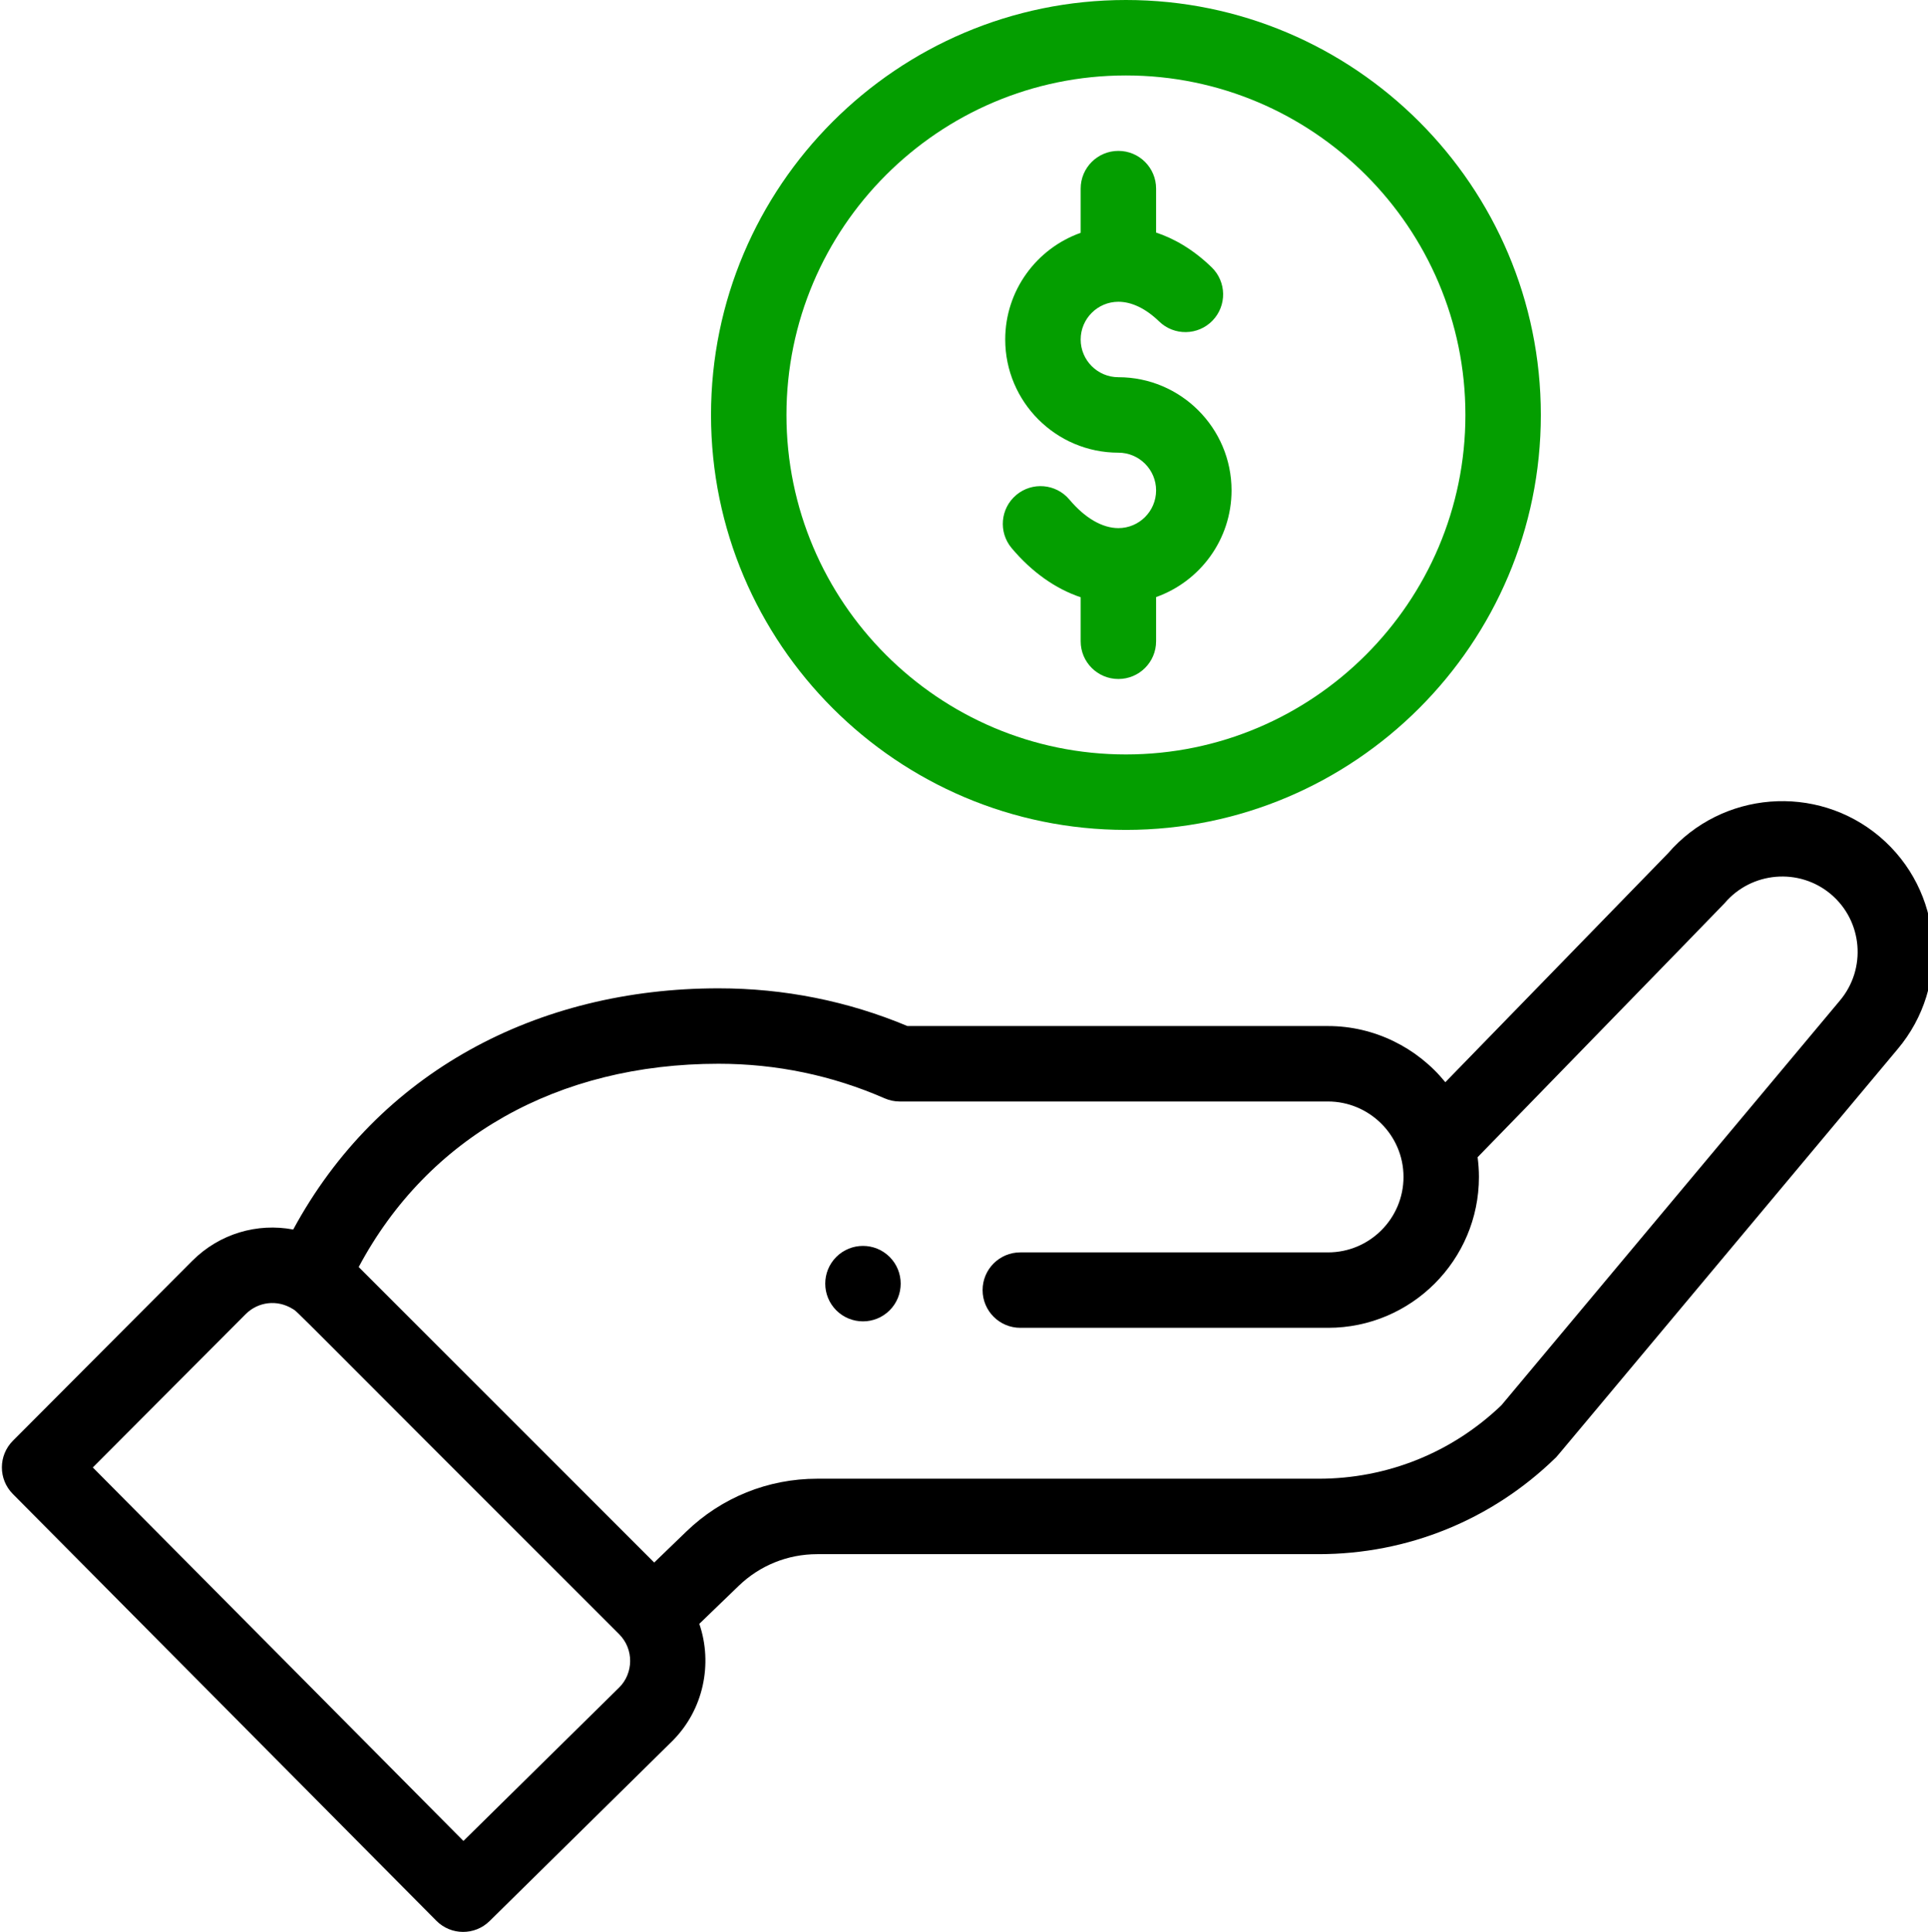 <svg width="511" height="512" viewBox="0 0 511 512" fill="none" xmlns="http://www.w3.org/2000/svg">
<g clip-path="url(#clip0_150_976)">
<path d="M235.793 347.266C239.695 343.355 239.695 337.027 235.793 333.117C231.887 329.219 225.559 329.219 221.648 333.117C217.75 337.027 217.75 343.355 221.648 347.266C225.559 351.164 231.887 351.164 235.793 347.266Z" fill="black"/>
<path d="M188.449 109.969C188.449 170.605 237.781 219.941 298.418 219.941C359.055 219.941 408.387 170.605 408.387 109.969C408.387 49.332 359.055 0 298.418 0C237.781 0 188.449 49.332 188.449 109.969ZM388.395 109.969C388.395 159.582 348.031 199.945 298.418 199.945C248.805 199.945 208.441 159.582 208.441 109.969C208.441 60.359 248.805 19.996 298.418 19.996C348.031 19.996 388.395 60.359 388.395 109.969Z" fill="#049E00"/>
<path d="M115.652 509.042C119.527 512.948 125.836 512.991 129.762 509.124L178.23 461.374C186.465 453.14 188.969 440.948 185.348 430.351L195.773 420.296C201.387 414.874 208.777 411.886 216.59 411.886H349.492C373.07 411.886 395.355 402.831 412.25 386.39C412.945 385.714 406.973 392.749 502.918 278.077C517.148 261.241 515.02 235.96 498.168 221.714C481.422 207.601 456.336 209.628 442.066 226.175L383.074 286.808C375.625 277.64 364.266 271.925 351.992 271.925H240.512C224.648 265.288 207.816 261.929 190.449 261.929C142.309 261.929 100.273 284.163 77.715 325.851C68.211 324.05 58.188 326.925 50.977 334.136L3.418 381.835C-0.465 385.73 -0.473 392.03 3.402 395.937L115.652 509.042ZM190.445 281.921C205.758 281.921 220.562 285.003 234.457 291.081C235.723 291.636 237.086 291.921 238.465 291.921H351.992C362.832 291.921 371.988 300.761 371.988 311.913C371.988 322.94 363.02 331.909 351.992 331.909H270.426C264.906 331.909 260.43 336.386 260.43 341.905C260.43 347.429 264.906 351.901 270.426 351.901H351.992C374.043 351.901 391.98 333.964 391.98 311.913C391.98 310.155 391.855 308.413 391.629 306.687C448.695 248.026 456.742 239.784 457.086 239.374C464.211 230.964 476.859 229.898 485.273 236.991C493.695 244.112 494.762 256.753 487.617 265.21L397.949 372.405C384.855 384.976 367.664 391.894 349.492 391.894H216.59C203.566 391.894 191.238 396.874 181.887 405.909L173.391 414.108L95.07 335.792C113.375 301.452 147.723 281.921 190.445 281.921ZM65.125 348.265C68.422 344.968 73.484 344.374 77.504 346.858C79.234 347.913 74.266 343.39 164.094 433.093C168.09 437.089 167.875 443.456 164.148 447.183L122.828 487.89L24.598 388.909L65.125 348.265Z" fill="black"/>
<path d="M286.422 49.988V61.703C274.785 65.828 266.426 76.941 266.426 89.977C266.426 106.512 279.879 119.969 296.418 119.969C301.93 119.969 306.414 124.453 306.414 129.965C306.414 135.477 301.93 139.961 296.418 139.961C292.148 139.961 287.535 137.277 283.438 132.398C279.883 128.172 273.578 127.629 269.352 131.18C265.125 134.734 264.578 141.039 268.133 145.266C273.477 151.621 279.762 156.051 286.422 158.285V169.953C286.422 175.477 290.898 179.949 296.418 179.949C301.938 179.949 306.414 175.477 306.414 169.953V158.238C318.051 154.109 326.41 142.996 326.41 129.965C326.41 113.426 312.957 99.973 296.418 99.973C290.906 99.973 286.422 95.488 286.422 89.977C286.422 84.465 290.906 79.977 296.418 79.977C299.961 79.977 303.699 81.785 307.23 85.203C311.199 89.043 317.527 88.938 321.367 84.973C325.207 81.004 325.102 74.676 321.137 70.836C316.063 65.926 310.984 63.148 306.414 61.633V49.988C306.414 44.465 301.938 39.988 296.418 39.988C290.898 39.988 286.422 44.465 286.422 49.988Z" fill="#049E00"/>
</g>
<defs>
<clipPath id="clip0_150_976">
<rect width="511" height="512" fill="white"/>
</clipPath>
</defs>
</svg>
